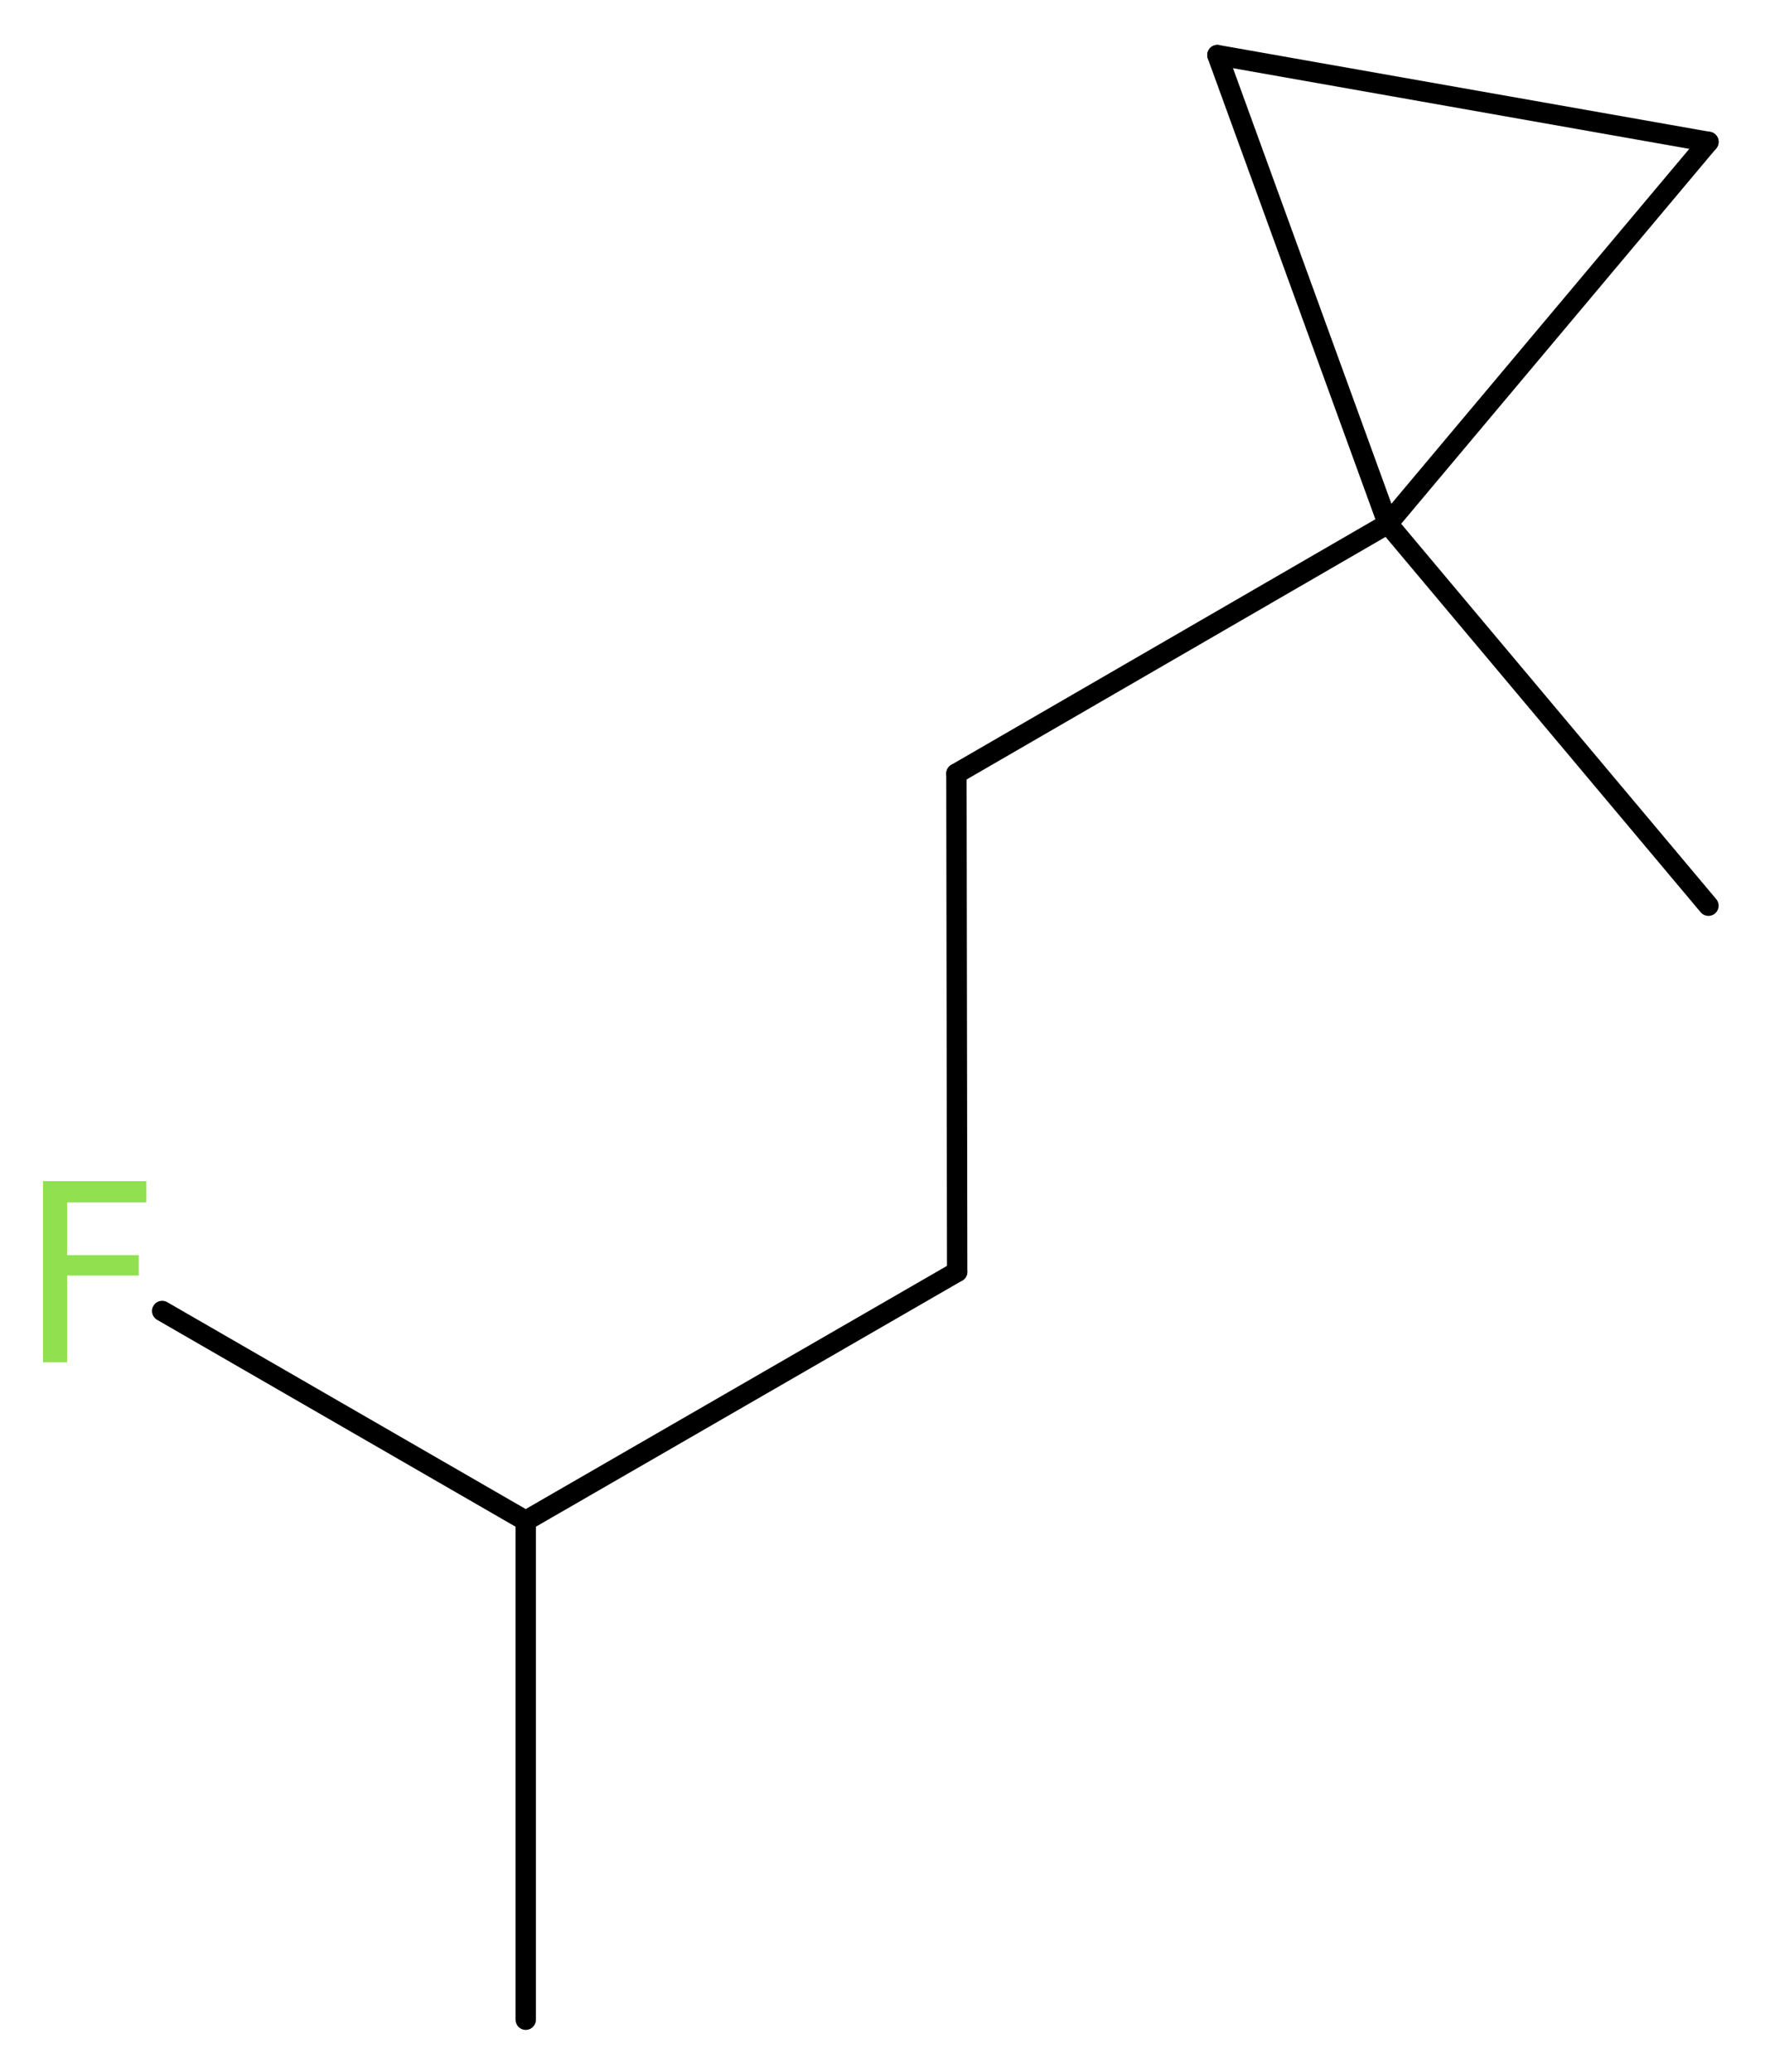 <?xml version='1.0' encoding='UTF-8'?>
<!DOCTYPE svg PUBLIC "-//W3C//DTD SVG 1.1//EN" "http://www.w3.org/Graphics/SVG/1.1/DTD/svg11.dtd">
<svg version='1.2' xmlns='http://www.w3.org/2000/svg' xmlns:xlink='http://www.w3.org/1999/xlink' width='23.4mm' height='27.45mm' viewBox='0 0 23.4 27.45'>
  <desc>Generated by the Chemistry Development Kit (http://github.com/cdk)</desc>
  <g stroke-linecap='round' stroke-linejoin='round' stroke='#000000' stroke-width='.27' fill='#90E050'>
    <rect x='.0' y='.0' width='24.0' height='28.0' fill='#FFFFFF' stroke='none'/>
    <g id='mol1' class='mol'>
      <line id='mol1bnd1' class='bond' x1='6.97' y1='26.76' x2='6.97' y2='20.15'/>
      <line id='mol1bnd2' class='bond' x1='6.97' y1='20.15' x2='2.15' y2='17.37'/>
      <line id='mol1bnd3' class='bond' x1='6.97' y1='20.15' x2='12.69' y2='16.85'/>
      <line id='mol1bnd4' class='bond' x1='12.69' y1='16.85' x2='12.68' y2='10.25'/>
      <line id='mol1bnd5' class='bond' x1='12.68' y1='10.25' x2='18.4' y2='6.94'/>
      <line id='mol1bnd6' class='bond' x1='18.4' y1='6.94' x2='22.65' y2='12.0'/>
      <line id='mol1bnd7' class='bond' x1='18.4' y1='6.94' x2='16.14' y2='.73'/>
      <line id='mol1bnd8' class='bond' x1='16.14' y1='.73' x2='22.65' y2='1.88'/>
      <line id='mol1bnd9' class='bond' x1='18.4' y1='6.94' x2='22.65' y2='1.88'/>
      <path id='mol1atm3' class='atom' d='M.56 15.65h1.38v.28h-1.05v.7h.95v.27h-.95v1.15h-.32v-2.4z' stroke='none'/>
    </g>
  </g>
</svg>
